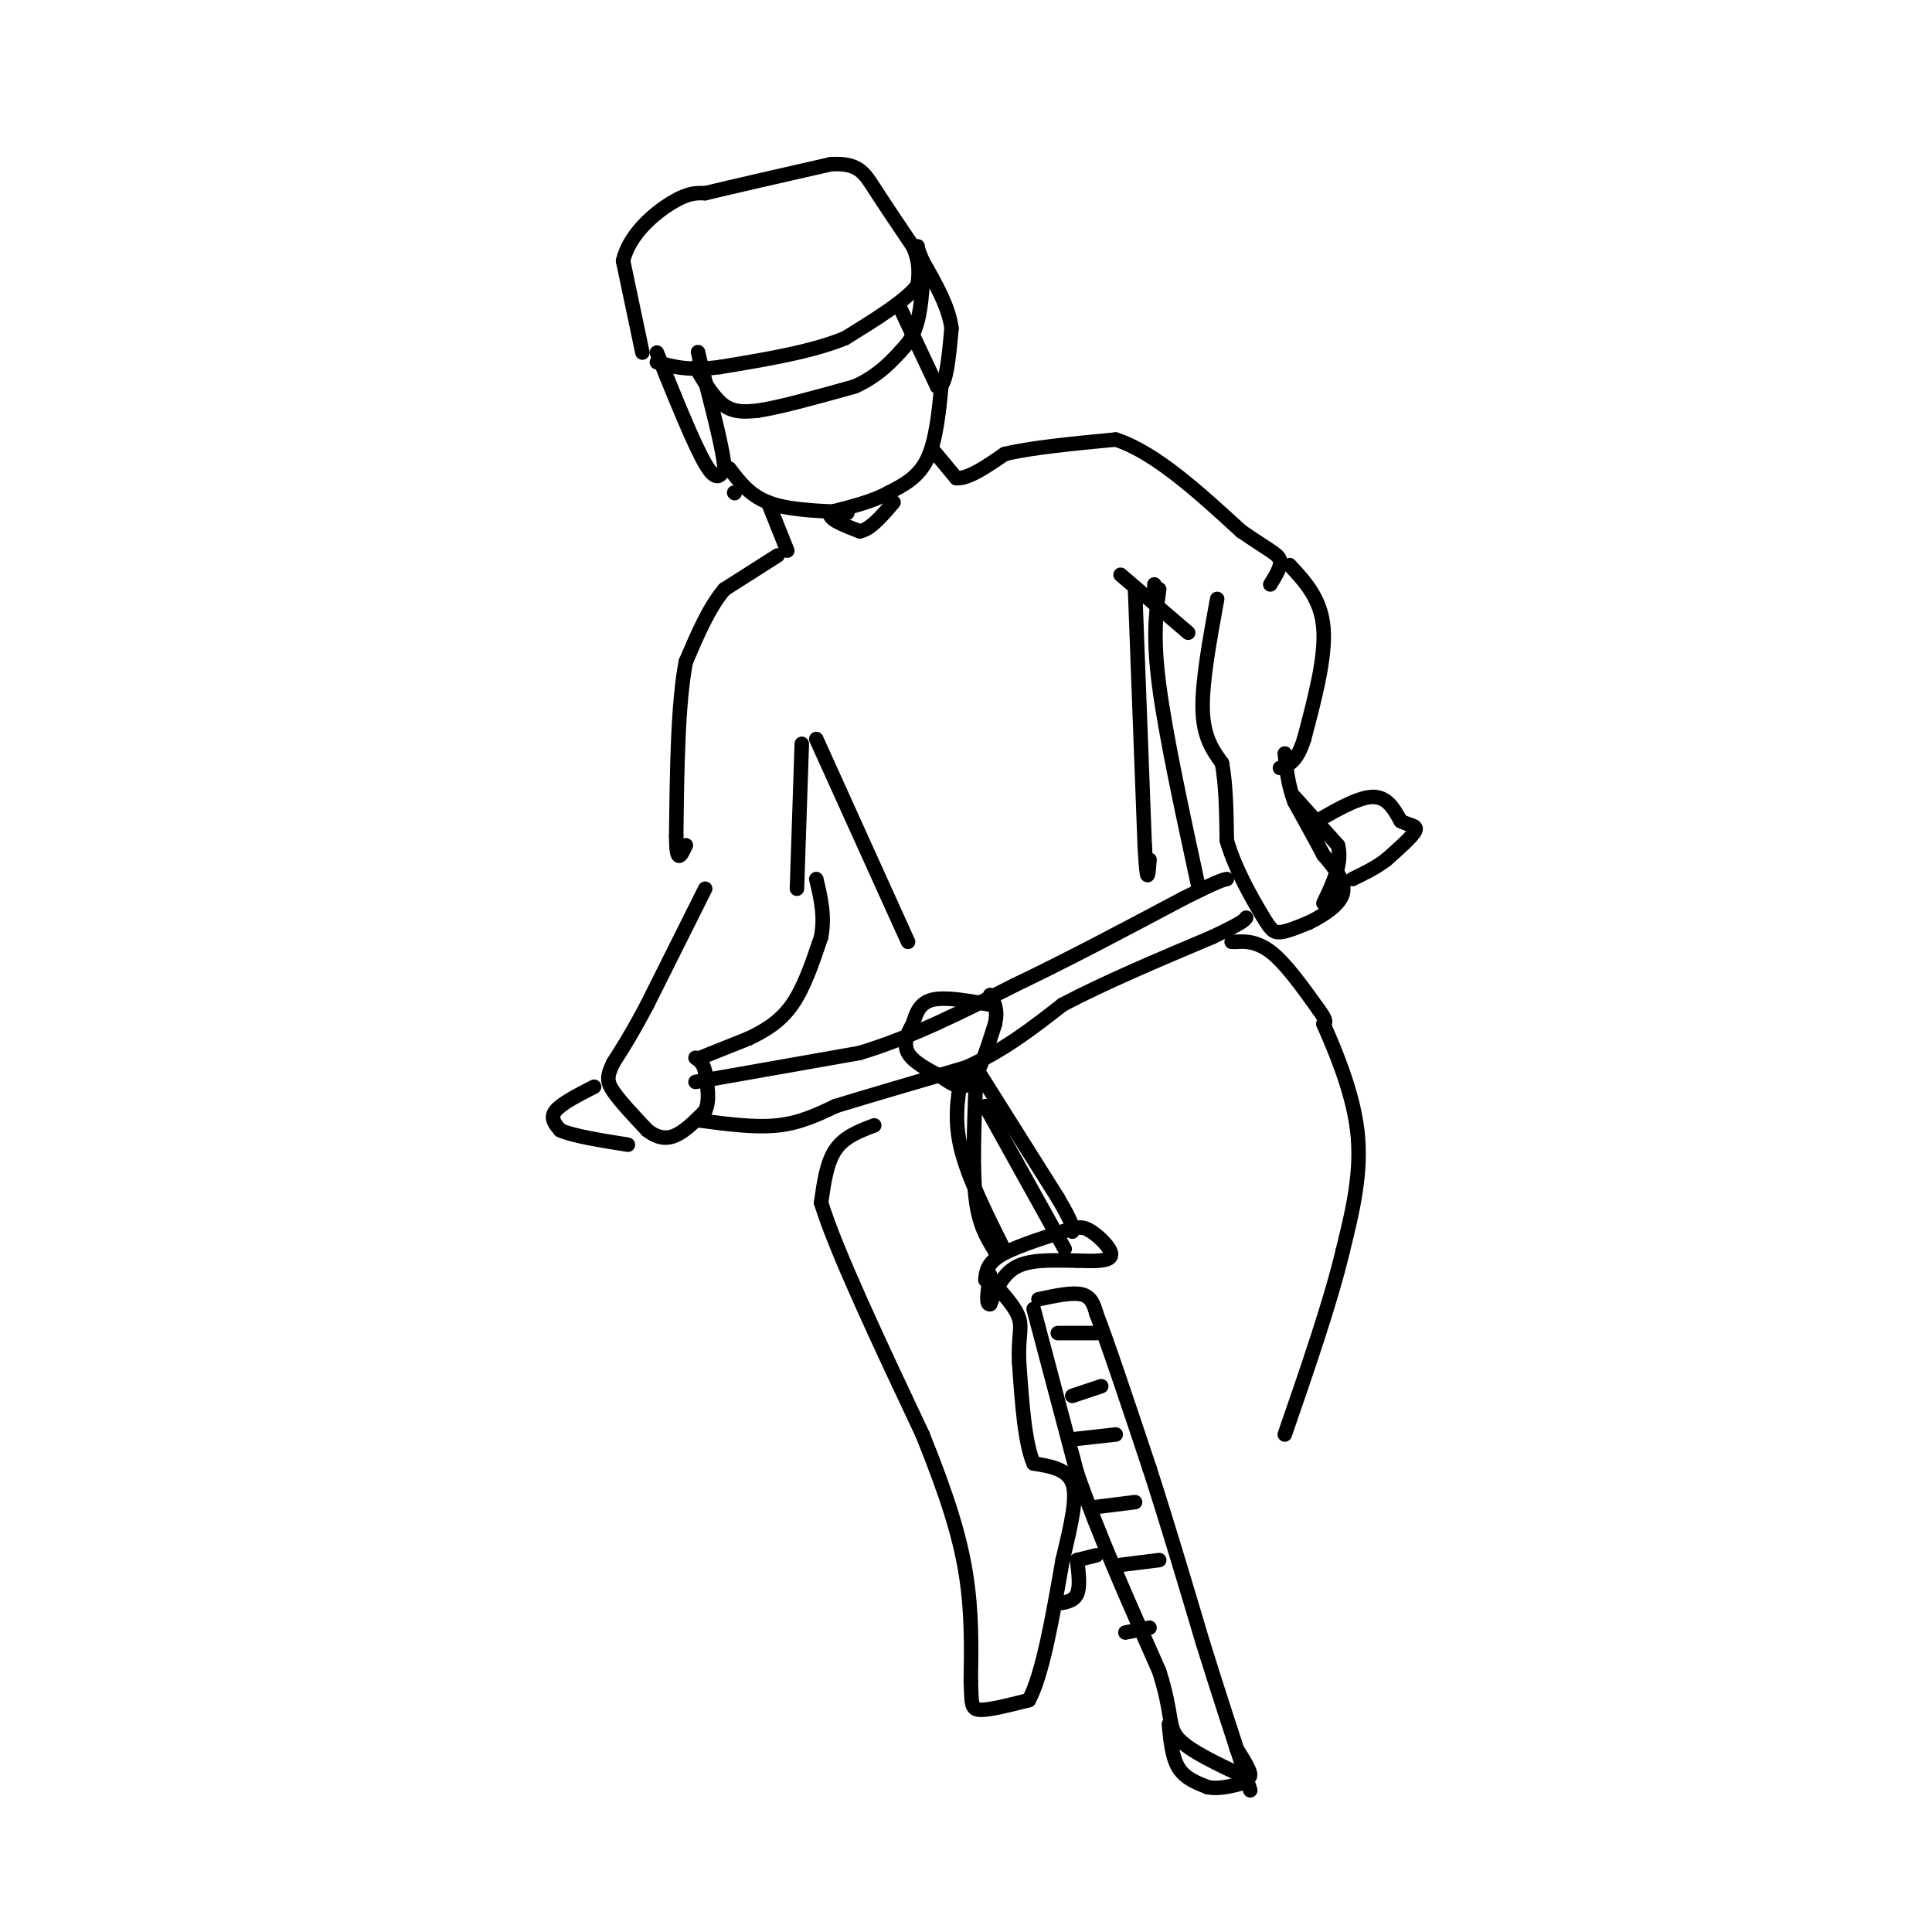 <svg viewBox='0 0 400 400' version='1.1' xmlns='http://www.w3.org/2000/svg' xmlns:xlink='http://www.w3.org/1999/xlink'><g fill='none' stroke='rgb(0,0,0)' stroke-width='3' stroke-linecap='round' stroke-linejoin='round'><path d='M133,73c0.000,0.000 -4.000,-19.000 -4,-19'/><path d='M129,54c1.289,-5.533 6.511,-9.867 10,-12c3.489,-2.133 5.244,-2.067 7,-2'/><path d='M146,40c5.500,-1.333 15.750,-3.667 26,-6'/><path d='M172,34c5.689,-0.356 6.911,1.756 9,5c2.089,3.244 5.044,7.622 8,12'/><path d='M189,51c1.500,3.333 1.250,5.667 1,8'/><path d='M190,59c-2.333,3.167 -8.667,7.083 -15,11'/><path d='M175,70c-6.833,2.833 -16.417,4.417 -26,6'/><path d='M149,76c-6.500,0.833 -9.750,-0.083 -13,-1'/><path d='M136,73c3.833,9.500 7.667,19.000 10,23c2.333,4.000 3.167,2.500 4,1'/><path d='M150,97c-0.167,-3.500 -2.583,-12.750 -5,-22'/><path d='M145,75c-0.833,-3.667 -0.417,-1.833 0,0'/><path d='M186,63c0.000,0.000 8.000,17.000 8,17'/><path d='M194,80c1.833,0.833 2.417,-5.583 3,-12'/><path d='M197,68c-0.500,-4.333 -3.250,-9.167 -6,-14'/><path d='M191,54c-1.167,-2.833 -1.083,-2.917 -1,-3'/><path d='M144,76c1.917,3.250 3.833,6.500 6,8c2.167,1.500 4.583,1.250 7,1'/><path d='M157,85c4.500,-0.667 12.250,-2.833 20,-5'/><path d='M177,80c5.167,-2.333 8.083,-5.667 11,-9'/><path d='M188,71c2.333,-3.500 2.667,-7.750 3,-12'/><path d='M151,97c2.083,2.750 4.167,5.500 8,7c3.833,1.500 9.417,1.750 15,2'/><path d='M174,106c2.500,0.333 1.250,0.167 0,0'/><path d='M195,79c-0.583,6.083 -1.167,12.167 -3,16c-1.833,3.833 -4.917,5.417 -8,7'/><path d='M184,102c-3.333,1.833 -7.667,2.917 -12,4'/><path d='M172,106c-1.000,1.333 2.500,2.667 6,4'/><path d='M178,110c2.167,-0.333 4.583,-3.167 7,-6'/><path d='M152,102c0.000,0.000 0.100,0.100 0.1,0.1'/><path d='M159,104c0.000,0.000 4.000,10.000 4,10'/><path d='M193,93c0.000,0.000 5.000,6.000 5,6'/><path d='M198,99c2.500,0.167 6.250,-2.417 10,-5'/><path d='M208,94c5.500,-1.333 14.250,-2.167 23,-3'/><path d='M231,91c8.167,2.667 17.083,10.833 26,19'/><path d='M257,110c5.911,4.067 7.689,4.733 8,6c0.311,1.267 -0.844,3.133 -2,5'/><path d='M232,119c0.000,0.000 14.000,12.000 14,12'/><path d='M267,117c3.250,3.500 6.500,7.000 7,13c0.500,6.000 -1.750,14.500 -4,23'/><path d='M270,153c-1.500,4.833 -3.250,5.417 -5,6'/><path d='M252,124c-1.583,8.667 -3.167,17.333 -3,23c0.167,5.667 2.083,8.333 4,11'/><path d='M253,158c0.833,4.500 0.917,10.250 1,16'/><path d='M254,174c1.571,5.607 5.000,11.625 7,15c2.000,3.375 2.571,4.107 4,4c1.429,-0.107 3.714,-1.054 6,-2'/><path d='M271,191c2.667,-1.289 6.333,-3.511 7,-6c0.667,-2.489 -1.667,-5.244 -4,-8'/><path d='M274,177c-1.667,-3.167 -3.833,-7.083 -6,-11'/><path d='M268,166c-1.333,-3.500 -1.667,-6.750 -2,-10'/><path d='M268,165c0.000,0.000 9.000,10.000 9,10'/><path d='M277,175c1.000,3.667 -1.000,7.833 -3,12'/><path d='M161,115c0.000,0.000 -11.000,7.000 -11,7'/><path d='M150,122c-3.167,3.667 -5.583,9.333 -8,15'/><path d='M142,137c-1.667,8.500 -1.833,22.250 -2,36'/><path d='M140,173c0.000,6.333 1.000,4.167 2,2'/><path d='M166,154c0.000,0.000 -1.000,30.000 -1,30'/><path d='M146,184c0.000,0.000 -12.000,24.000 -12,24'/><path d='M134,208c-3.167,6.000 -5.083,9.000 -7,12'/><path d='M127,220c-1.400,2.844 -1.400,3.956 0,6c1.400,2.044 4.200,5.022 7,8'/><path d='M134,234c2.156,1.689 4.044,1.911 6,1c1.956,-0.911 3.978,-2.956 6,-5'/><path d='M146,230c1.000,-2.167 0.500,-5.083 0,-8'/><path d='M146,222c-0.333,-1.833 -1.167,-2.417 -2,-3'/><path d='M145,219c0.000,0.000 10.000,-4.000 10,-4'/><path d='M155,215c3.289,-1.556 6.511,-3.444 9,-7c2.489,-3.556 4.244,-8.778 6,-14'/><path d='M170,194c0.833,-4.333 -0.083,-8.167 -1,-12'/><path d='M169,153c0.000,0.000 19.000,42.000 19,42'/><path d='M144,224c0.000,0.000 34.000,-6.000 34,-6'/><path d='M178,218c11.000,-3.333 21.500,-8.667 32,-14'/><path d='M210,204c11.167,-5.333 23.083,-11.667 35,-18'/><path d='M245,186c7.333,-3.667 8.167,-3.833 9,-4'/><path d='M271,171c4.917,-2.917 9.833,-5.833 13,-6c3.167,-0.167 4.583,2.417 6,5'/><path d='M290,170c1.867,0.956 3.533,0.844 3,2c-0.533,1.156 -3.267,3.578 -6,6'/><path d='M287,178c-2.167,1.667 -4.583,2.833 -7,4'/><path d='M123,225c-3.417,1.750 -6.833,3.500 -8,5c-1.167,1.500 -0.083,2.750 1,4'/><path d='M116,234c2.500,1.167 8.250,2.083 14,3'/><path d='M145,232c5.667,0.750 11.333,1.500 16,1c4.667,-0.500 8.333,-2.250 12,-4'/><path d='M173,229c6.500,-2.000 16.750,-5.000 27,-8'/><path d='M200,221c7.833,-3.500 13.917,-8.250 20,-13'/><path d='M220,208c8.500,-4.500 19.750,-9.250 31,-14'/><path d='M251,194c6.333,-3.000 6.667,-3.500 7,-4'/><path d='M205,208c-4.667,-0.833 -9.333,-1.667 -12,-1c-2.667,0.667 -3.333,2.833 -4,5'/><path d='M189,212c-1.156,1.889 -2.044,4.111 -1,6c1.044,1.889 4.022,3.444 7,5'/><path d='M195,223c2.200,1.533 4.200,2.867 6,1c1.800,-1.867 3.400,-6.933 5,-12'/><path d='M206,212c0.667,-3.000 -0.167,-4.500 -1,-6'/><path d='M199,223c-0.750,4.500 -1.500,9.000 0,15c1.500,6.000 5.250,13.500 9,21'/><path d='M202,221c0.000,0.000 17.000,27.000 17,27'/><path d='M219,248c3.333,5.667 3.167,6.333 3,7'/><path d='M202,225c-0.333,8.667 -0.667,17.333 0,23c0.667,5.667 2.333,8.333 4,11'/><path d='M206,259c0.833,1.667 0.917,0.333 1,-1'/><path d='M204,229c0.000,0.000 15.000,27.000 15,27'/><path d='M219,256c2.500,4.500 1.250,2.250 0,0'/><path d='M204,265c0.167,-1.667 0.333,-3.333 3,-5c2.667,-1.667 7.833,-3.333 13,-5'/><path d='M220,255c3.048,-1.060 4.167,-1.208 6,0c1.833,1.208 4.381,3.774 4,5c-0.381,1.226 -3.690,1.113 -7,1'/><path d='M223,261c-3.489,0.022 -8.711,-0.422 -12,1c-3.289,1.422 -4.644,4.711 -6,8'/><path d='M205,270c-1.000,0.333 -0.500,-2.833 0,-6'/><path d='M214,271c0.000,0.000 9.000,34.000 9,34'/><path d='M223,305c4.333,12.500 10.667,26.750 17,41'/><path d='M240,346c2.911,9.133 1.689,11.467 4,14c2.311,2.533 8.156,5.267 14,8'/><path d='M258,368c2.000,0.333 0.000,-2.833 -2,-6'/><path d='M215,269c3.500,-0.750 7.000,-1.500 9,-1c2.000,0.500 2.500,2.250 3,4'/><path d='M227,272c2.333,6.000 6.667,19.000 11,32'/><path d='M238,304c3.667,11.333 7.333,23.667 11,36'/><path d='M249,340c3.333,10.667 6.167,19.333 9,28'/><path d='M258,368c1.500,4.667 0.750,2.333 0,0'/><path d='M242,357c0.333,3.417 0.667,6.833 2,9c1.333,2.167 3.667,3.083 6,4'/><path d='M250,370c2.333,0.500 5.167,-0.250 8,-1'/><path d='M219,276c0.000,0.000 8.000,0.000 8,0'/><path d='M222,289c0.000,0.000 6.000,-2.000 6,-2'/><path d='M222,298c0.000,0.000 9.000,-1.000 9,-1'/><path d='M227,312c0.000,0.000 8.000,-1.000 8,-1'/><path d='M232,324c0.000,0.000 8.000,-1.000 8,-1'/><path d='M233,338c0.000,0.000 5.000,-1.000 5,-1'/><path d='M181,233c-3.083,1.167 -6.167,2.333 -8,5c-1.833,2.667 -2.417,6.833 -3,11'/><path d='M170,249c3.000,9.833 12.000,28.917 21,48'/><path d='M191,297c5.222,12.933 7.778,21.267 9,29c1.222,7.733 1.111,14.867 1,22'/><path d='M201,348c0.156,4.844 0.044,5.956 2,6c1.956,0.044 5.978,-0.978 10,-2'/><path d='M213,352c2.833,-5.167 4.917,-17.083 7,-29'/><path d='M220,323c1.889,-7.889 3.111,-13.111 2,-16c-1.111,-2.889 -4.556,-3.444 -8,-4'/><path d='M214,303c-1.833,-4.167 -2.417,-12.583 -3,-21'/><path d='M211,282c-0.244,-4.956 0.644,-6.844 0,-9c-0.644,-2.156 -2.822,-4.578 -5,-7'/><path d='M227,322c0.000,0.000 -4.000,1.000 -4,1'/><path d='M223,323c0.333,2.750 0.667,5.500 0,7c-0.667,1.500 -2.333,1.750 -4,2'/><path d='M235,122c0.000,0.000 2.000,53.000 2,53'/><path d='M237,175c0.500,9.333 0.750,6.167 1,3'/><path d='M239,121c0.000,0.000 0.000,3.000 0,3'/><path d='M240,122c-0.667,4.917 -1.333,9.833 0,20c1.333,10.167 4.667,25.583 8,41'/><path d='M255,195c0.000,0.000 1.000,0.000 1,0'/><path d='M256,195c1.267,-0.089 3.933,-0.311 7,2c3.067,2.311 6.533,7.156 10,12'/><path d='M273,209c1.833,2.500 1.417,2.750 1,3'/><path d='M274,212c1.844,4.244 5.956,13.356 7,22c1.044,8.644 -0.978,16.822 -3,25'/><path d='M278,259c-2.500,10.500 -7.250,24.250 -12,38'/></g>
</svg>